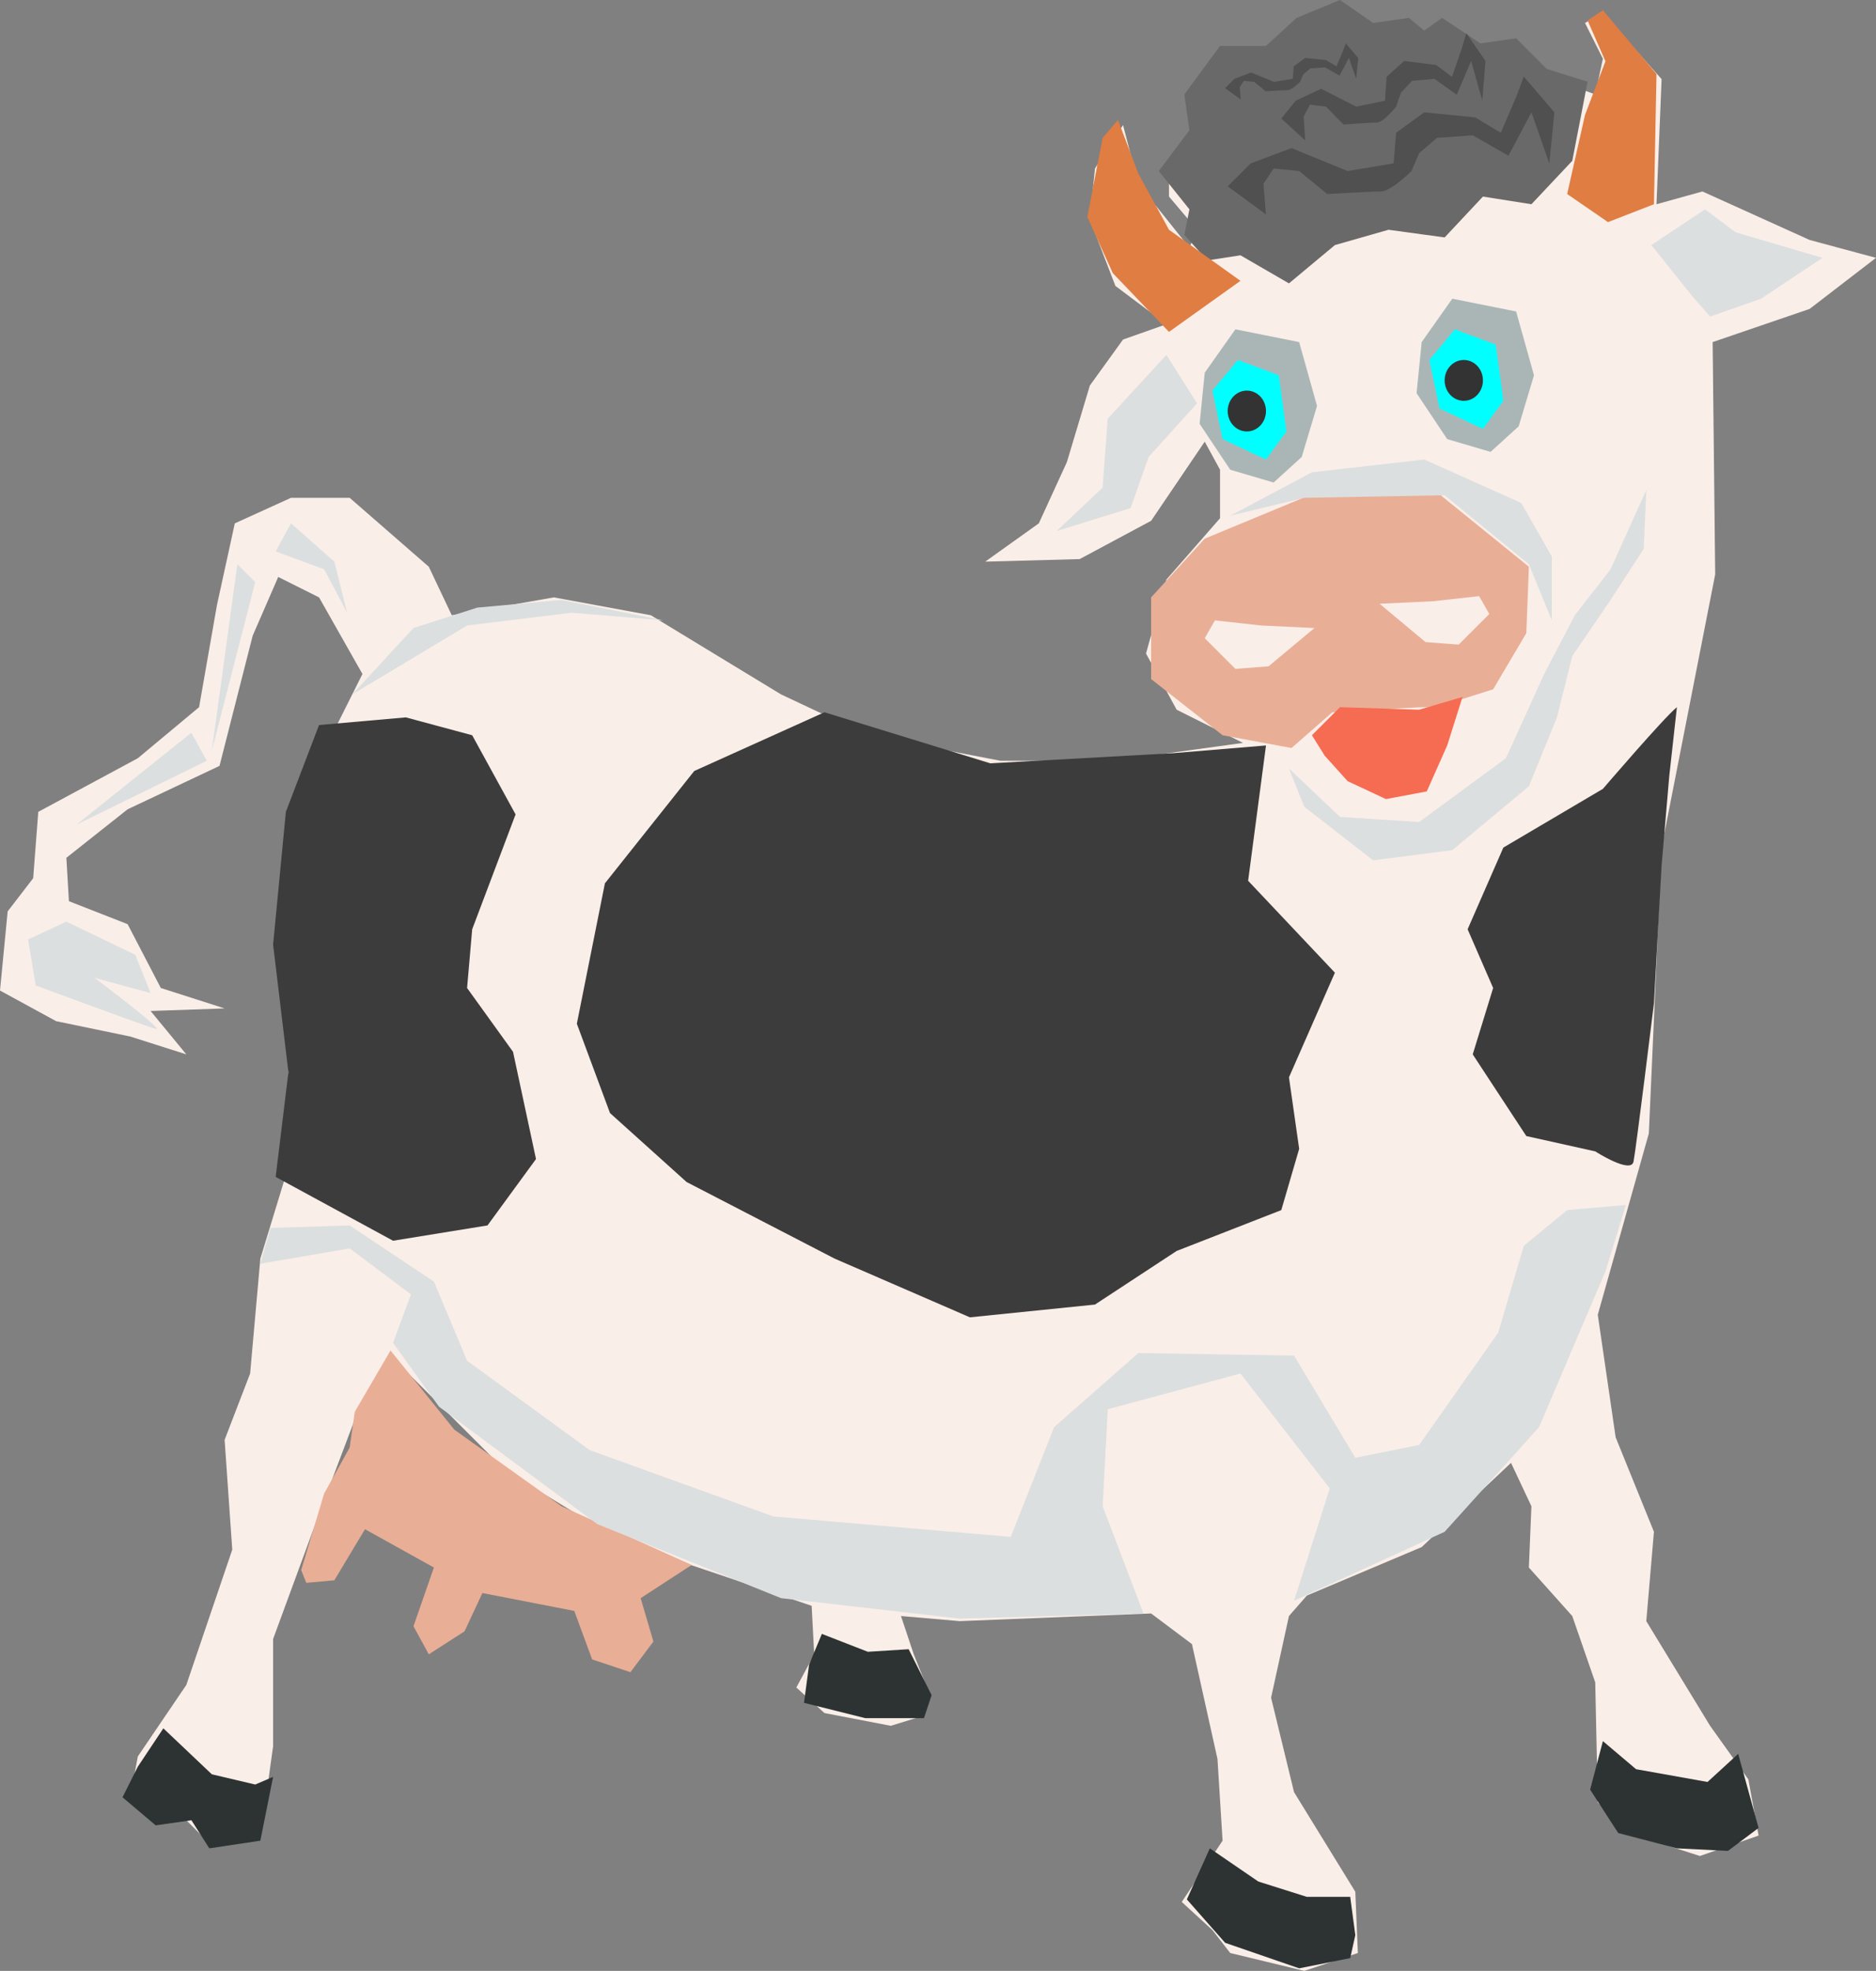<?xml version="1.0" encoding="UTF-8" standalone="no"?> <!-- Created with Inkscape (http://www.inkscape.org/) --> <svg xmlns:inkscape="http://www.inkscape.org/namespaces/inkscape" xmlns:sodipodi="http://sodipodi.sourceforge.net/DTD/sodipodi-0.dtd" xmlns="http://www.w3.org/2000/svg" xmlns:svg="http://www.w3.org/2000/svg" id="svg182" width="973.62" height="1022.632" viewBox="0 0 973.62 1022.632" sodipodi:docname="Korova_1.svg" inkscape:version="1.2 (dc2aedaf03, 2022-05-15)"><rect x="0" y="0" width="973.62" height="1022.632" fill="#808080" stroke="none"/> <defs id="defs186"></defs> <g inkscape:groupmode="layer" inkscape:label="Image" id="g188" transform="translate(141.738,1057.073)"> <g id="g14074"> <path style="fill:#faeee8;fill-opacity:1;stroke-width:2.646;paint-order:fill markers stroke" d="m 770.948,-104.648 -30.467,10.597 -37.09,-11.922 -15.896,-15.896 -1.325,-62.259 -11.922,-34.441 -22.519,-25.168 1.325,-31.792 -10.597,-22.519 -46.363,43.714 -59.609,25.168 -9.273,10.597 -9.273,42.389 11.922,49.012 31.792,51.661 1.325,31.792 -27.818,9.273 -38.415,-9.273 -9.273,-11.922 -15.896,-14.571 21.194,-31.792 -2.649,-42.389 -13.247,-59.609 -21.194,-15.896 -99.349,3.974 -30.467,-2.649 6.623,19.87 7.948,19.87 -2.649,11.922 -17.22,5.299 -34.441,-6.623 -14.571,-13.247 9.273,-17.22 -1.325,-25.168 -98.024,-33.116 -60.934,-37.09 -56.96,-56.96 -21.194,30.467 -18.545,49.012 L -2.2812398e-7,-206.646 v 55.635 L -6.623,-103.323 l -25.168,3.974 -13.247,-13.247 -29.142,-11.922 3.974,-21.194 25.168,-37.09 23.844,-70.207 -3.974,-56.96 13.247,-34.441 5.299,-59.609 14.571,-47.688 v -127.167 l 10.597,-72.856 27.818,-55.635 -22.519,-39.74 -21.194,-10.597 -13.247,30.467 -17.22,67.557 -47.687,22.519 -31.792,25.168 1.325,22.519 30.467,11.922 17.22,33.116 33.116,10.597 -38.415,1.325 18.545,22.519 -29.142,-9.273 -38.415,-7.948 -29.142,-15.896 3.974,-41.064 13.247,-17.22 2.649,-34.441 51.661,-27.818 31.792,-26.493 9.273,-52.986 9.273,-42.389 29.142,-13.247 H 39.74 l 41.064,35.766 11.922,25.168 52.986,-9.273 50.337,9.273 67.557,41.064 45.038,21.194 68.882,13.247 h 58.285 l 67.557,-9.273 -34.441,-17.22 -15.896,-29.142 10.597,-38.415 27.818,-31.792 v -25.168 l -7.948,-14.571 -27.818,41.064 -37.09,19.87 -49.012,1.325 27.818,-19.87 14.571,-31.792 11.922,-39.74 17.22,-23.844 22.519,-7.948 -26.493,-19.87 -13.247,-34.441 2.649,-26.493 14.571,-22.519 7.948,30.467 26.493,33.116 3.974,-9.273 -14.571,-17.22 v -19.87 l 14.571,-3.974 2.649,-27.818 11.922,-15.896 33.116,-5.299 10.597,-17.221 17.22,-5.299 15.896,9.273 21.194,1.325 11.922,7.948 10.597,-9.273 11.922,9.273 h 14.571 l 19.87,14.571 25.168,9.273 3.974,-18.545 -9.273,-18.545 9.273,-5.299 30.467,34.441 -2.649,64.908 23.844,-6.623 55.635,25.168 34.441,9.273 -34.441,26.493 -50.337,17.22 1.325,120.543 -27.818,141.738 -6.623,148.361 -26.493,94.05 9.273,63.583 19.87,49.012 -3.974,46.363 33.116,54.311 19.87,27.818 z" id="path300"></path> <path style="fill:#3c3c3c;fill-opacity:1;stroke-width:2.646;paint-order:fill markers stroke" d="m 1.325,-446.408 6.623,-54.311 L -4.1235351e-6,-566.951 6.623,-635.833 l 17.22,-45.038 45.038,-3.974 34.441,9.273 22.519,41.064 -22.519,59.609 -2.649,30.467 23.844,33.116 11.922,55.635 -25.168,34.441 -49.012,7.948 z" id="path3794"></path> <path style="fill:#3c3c3c;fill-opacity:1;stroke-width:2.646;paint-order:fill markers stroke" d="m 286.125,-687.495 -67.557,30.467 -46.363,58.285 -14.571,72.856 17.22,46.363 39.74,35.766 76.83,39.74 70.207,30.467 64.908,-6.623 42.389,-27.818 54.311,-21.194 9.273,-31.792 -5.299,-37.09 23.844,-54.311 -45.038,-47.688 9.273,-70.207 -47.688,3.974 -95.375,5.299 z" id="path4057"></path> <path style="fill:#3c3c3c;fill-opacity:1;stroke-width:2.646;paint-order:fill markers stroke" d="m 728.559,-690.144 c -6.623,5.299 -38.415,42.389 -38.415,42.389 l -51.661,30.467 -18.545,42.389 13.247,30.467 -10.597,34.441 27.818,42.389 35.766,7.948 c 0,0 18.545,11.922 19.87,5.299 1.325,-6.623 10.597,-82.128 10.597,-82.128 l 3.974,-71.531 3.974,-46.363 z" id="path4059"></path> <path style="fill:#e9ae96;fill-opacity:1;stroke-width:2.646;paint-order:fill markers stroke" d="m 14.571,-242.411 11.922,-39.74 13.247,-23.844 2.649,-18.545 18.545,-31.792 33.116,41.064 55.635,39.74 67.557,30.467 -26.493,17.22 6.623,22.519 -11.922,15.896 -19.87,-6.623 -9.273,-25.168 -47.687,-9.273 -9.273,19.87 -18.545,11.922 -7.948,-14.571 10.597,-30.467 -35.766,-19.87 -15.896,26.493 -14.571,1.325 z" id="path4061"></path> <path style="fill:#696969;fill-opacity:1;stroke-width:2.646;paint-order:fill markers stroke" d="m 551.056,-929.906 -23.844,19.87 -25.168,-14.571 -17.22,2.649 -11.922,-13.247 2.649,-13.247 -15.896,-19.87 15.896,-21.194 -2.649,-18.545 18.545,-25.168 h 23.844 l 15.896,-14.571 22.519,-9.273 17.22,11.922 18.545,-2.649 7.948,6.623 9.273,-6.623 19.87,13.246 18.545,-2.649 15.896,15.896 21.194,6.623 -7.948,41.064 -21.194,22.519 -25.168,-3.974 -19.87,21.194 -29.142,-3.974 z" id="path5152"></path> <path style="fill:#505050;fill-opacity:1;stroke-width:2.646;paint-order:fill markers stroke" d="m 515.29,-945.802 -19.87,-14.571 11.922,-11.922 21.194,-7.948 29.142,11.922 23.844,-3.974 1.325,-15.896 14.571,-10.597 26.493,2.649 13.247,7.948 7.948,-18.545 3.974,-10.597 15.896,18.545 -2.649,26.493 -9.273,-26.493 -11.922,22.519 -18.545,-10.597 -18.545,1.325 -9.273,7.948 -3.974,9.273 c 0,0 -10.597,10.597 -15.896,10.597 -5.299,0 -27.818,1.325 -27.818,1.325 l -14.571,-11.922 -13.247,-1.325 -5.299,7.948 z" id="path5277"></path> <path style="fill:#505050;fill-opacity:1;stroke-width:1.845;paint-order:fill markers stroke" d="m 535.656,-984.217 -12.419,-11.333 7.451,-9.273 13.247,-6.182 18.214,9.273 14.902,-3.091 0.828,-12.363 9.107,-8.242 16.558,2.061 8.279,6.182 4.967,-14.424 2.484,-8.242 9.935,14.424 -1.656,20.606 -5.795,-20.606 -7.451,17.515 -11.591,-8.242 -11.591,1.03 -5.795,6.182 -2.484,7.212 c 0,0 -6.623,8.242 -9.935,8.242 -3.312,0 -17.386,1.03 -17.386,1.03 l -9.107,-9.273 -8.279,-1.03 -3.312,6.182 z" id="path5277-8"></path> <path style="fill:#505050;fill-opacity:1;stroke-width:1.078;paint-order:fill markers stroke" d="m 502.191,-1005.411 -8.095,-5.936 4.857,-4.857 8.635,-3.238 11.873,4.857 9.714,-1.619 0.54,-6.476 5.936,-4.317 10.793,1.079 5.397,3.238 3.238,-7.555 1.619,-4.317 6.476,7.555 -1.079,10.793 -3.778,-10.793 -4.857,9.175 -7.555,-4.317 -7.555,0.54 -3.778,3.238 -1.619,3.778 c 0,0 -4.317,4.317 -6.476,4.317 -2.159,0 -11.333,0.54 -11.333,0.54 l -5.936,-4.857 -5.397,-0.54 -2.159,3.238 z" id="path5277-7"></path> <path style="fill:#e9ae96;fill-opacity:1;stroke-width:2.646;paint-order:fill markers stroke" d="m 598.743,-690.144 c -6.623,0 -49.012,2.649 -49.012,2.649 l -21.194,18.545 -35.766,-6.623 -37.09,-29.142 v -42.389 l 27.818,-30.467 54.311,-22.519 64.908,-2.649 49.012,39.74 -1.325,34.441 -17.22,29.142 -25.168,7.948 z" id="path6070"></path> <path style="fill:#faeee8;fill-opacity:1;stroke-width:2.646;paint-order:fill markers stroke" d="m 488.797,-735.182 23.844,2.649 27.818,1.325 -23.844,19.87 -17.22,1.325 -15.896,-15.896 z" id="path6141"></path> <path style="fill:#faeee8;fill-opacity:1;stroke-width:2.646;paint-order:fill markers stroke" d="m 625.898,-747.766 -23.844,2.649 -27.818,1.325 23.844,19.87 17.22,1.325 15.896,-15.896 z" id="path6141-6"></path> <path style="fill:#2d3333;fill-opacity:1;stroke-width:2.646;paint-order:fill markers stroke" d="m 486.148,-98.024 25.168,17.22 25.168,7.948 h 22.519 l 2.649,19.87 -2.649,11.922 -26.493,5.299 -38.415,-13.246 -19.87,-22.519 z" id="path6236"></path> <path style="fill:#2d3333;fill-opacity:1;stroke-width:2.646;paint-order:fill markers stroke" d="m 690.144,-153.66 -6.623,25.168 14.571,22.519 30.467,7.948 26.493,1.325 15.896,-11.922 -10.597,-38.415 -15.896,14.571 -37.09,-6.623 z" id="path8983"></path> <path style="fill:#2d3333;fill-opacity:1;stroke-width:2.646;paint-order:fill markers stroke" d="m -56.96,-160.283 25.168,23.844 22.519,5.299 L 9.4688414e-7,-135.115 -6.623,-101.998 l -26.493,3.974 -9.273,-14.571 -18.545,2.649 -17.22,-14.571 7.948,-15.896 z" id="path8985"></path> <path style="fill:#2d3333;fill-opacity:1;stroke-width:2.646;paint-order:fill markers stroke" d="m 341.76,-177.503 -3.974,11.922 h -30.467 l -31.792,-7.948 2.649,-19.87 6.623,-15.896 23.844,9.273 21.194,-1.325 z" id="path8987"></path> <path style="fill:#dbdfdf;fill-opacity:1;stroke-width:2.646;paint-order:fill markers stroke" d="m 691.469,-397.396 -34.441,80.804 -49.012,54.311 -78.155,35.766 18.545,-58.285 -46.363,-59.609 -68.882,18.545 -2.649,50.337 21.194,55.635 -95.375,2.649 -92.726,-10.597 -95.375,-38.415 -82.128,-60.934 -23.844,-33.116 9.273,-25.168 -31.792,-23.844 -46.363,7.948 5.299,-18.545 41.064,-1.325 43.714,29.142 17.22,41.064 63.583,46.363 95.375,34.441 123.193,10.597 22.519,-56.96 43.714,-38.415 80.804,1.325 31.792,52.986 33.116,-6.623 41.064,-58.285 13.247,-45.038 22.519,-18.545 30.467,-2.649 z" id="path9056"></path> <path style="fill:#dbdfdf;fill-opacity:1;stroke-width:2.646;paint-order:fill markers stroke" d="m 41.064,-696.767 31.792,-34.441 33.116,-10.597 43.714,-3.974 52.986,10.597 -47.688,-3.974 -54.311,6.623 z" id="path10732"></path> <path style="fill:#df7d42;fill-opacity:1;stroke-width:2.646;paint-order:fill markers stroke" d="m 671.599,-956.399 9.273,-41.064 10.597,-27.818 -9.273,-21.195 7.948,-5.299 27.818,33.116 -1.325,67.557 -23.844,9.273 z" id="path10734"></path> <path style="fill:#df7d42;fill-opacity:1;stroke-width:2.646;paint-order:fill markers stroke" d="m 502.043,-911.361 -37.09,-26.493 -15.896,-29.142 -10.597,-27.818 -7.948,9.273 -7.948,41.064 13.247,29.142 29.142,30.467 z" id="path11963"></path> <path style="fill:#dbdfdf;fill-opacity:1;stroke-width:2.646;paint-order:fill markers stroke" d="m 406.668,-781.545 23.844,-22.519 2.649,-35.766 30.467,-33.116 15.896,25.168 -25.168,27.818 -9.273,26.493 z" id="path11965"></path> <path style="fill:#dbdfdf;fill-opacity:1;stroke-width:2.646;paint-order:fill markers stroke" d="m 715.312,-929.906 21.194,26.493 9.273,10.597 26.493,-9.273 31.792,-21.194 -45.038,-13.247 -15.896,-11.922 z" id="path12036"></path> <path style="fill:#dbdfdf;fill-opacity:1;stroke-width:2.646;paint-order:fill markers stroke" d="m 527.212,-658.352 26.493,25.168 41.064,2.649 45.038,-33.116 19.87,-43.714 15.896,-30.467 18.545,-23.844 18.545,-41.064 -1.325,30.467 -17.22,26.493 -19.87,29.142 -7.948,31.792 -14.571,35.766 -39.74,33.116 -41.064,5.299 -35.766,-27.818 z" id="path12038"></path> <path style="fill:#dbdfdf;fill-opacity:1;stroke-width:2.646;paint-order:fill markers stroke" d="m 496.745,-789.493 42.389,-22.519 58.285,-6.623 50.337,22.519 15.896,27.818 v 33.116 l -11.922,-29.142 -43.714,-35.766 -72.856,1.325 z" id="path12040"></path> <path style="fill:#f56c52;fill-opacity:1;stroke-width:2.646;paint-order:fill markers stroke" d="m 539.134,-675.573 14.571,-14.571 41.064,1.325 22.519,-6.623 -7.948,25.168 -10.597,23.844 -21.194,3.974 -19.87,-9.273 -11.922,-13.247 z" id="path12042"></path> <path style="fill:#dbdfdf;fill-opacity:1;stroke-width:2.646;paint-order:fill markers stroke" d="m 38.415,-739.156 -11.922,-22.519 -25.168,-9.273 7.948,-14.571 22.519,19.87 z" id="path13616"></path> <path style="fill:#dbdfdf;fill-opacity:1;stroke-width:2.646;paint-order:fill markers stroke" d="m -9.273,-755.052 -22.519,87.427 13.247,-96.7 z" id="path13825"></path> <path style="fill:#dbdfdf;fill-opacity:1;stroke-width:2.646;paint-order:fill markers stroke" d="m -42.389,-676.898 7.948,14.571 -67.557,33.116 z" id="path13827"></path> <path style="fill:#dbdfdf;fill-opacity:1;stroke-width:2.646;paint-order:fill markers stroke" d="m -107.297,-578.873 35.766,17.22 7.948,19.87 -29.142,-7.948 c 0,0 37.09,27.818 31.792,26.493 -5.299,-1.325 -62.259,-22.519 -62.259,-22.519 l -3.974,-23.844 z" id="path13829"></path> <g id="g13998" transform="translate(-243.736,-716.637)"> <path style="fill:#aab6b6;fill-opacity:1;stroke-width:2.646;paint-order:fill markers stroke" d="m 853.076,-112.595 -15.896,-23.844 2.649,-26.493 15.896,-22.519 33.116,6.623 9.273,33.116 -7.948,26.493 -14.571,13.247 z" id="path13831"></path> <path style="fill:#00ffff;fill-opacity:1;stroke-width:2.646;paint-order:fill markers stroke" d="m 843.804,-153.66 13.247,-15.896 21.194,7.948 3.974,29.142 -10.597,14.571 -22.519,-10.597 z" id="path13833"></path> <ellipse style="fill:#333333;fill-opacity:1;stroke-width:2.646;paint-order:fill markers stroke" id="path13941" cx="861.687" cy="-143.062" rx="9.935" ry="10.597"></ellipse> </g> <g id="g13998-1" transform="translate(-356.332,-700.741)"> <path style="fill:#aab6b6;fill-opacity:1;stroke-width:2.646;paint-order:fill markers stroke" d="m 853.076,-112.595 -15.896,-23.844 2.649,-26.493 15.896,-22.519 33.116,6.623 9.273,33.116 -7.948,26.493 -14.571,13.247 z" id="path13831-1"></path> <path style="fill:#00ffff;fill-opacity:1;stroke-width:2.646;paint-order:fill markers stroke" d="m 843.804,-153.66 13.247,-15.896 21.194,7.948 3.974,29.142 -10.597,14.571 -22.519,-10.597 z" id="path13833-1"></path> <ellipse style="fill:#333333;fill-opacity:1;stroke-width:2.646;paint-order:fill markers stroke" id="path13941-2" cx="861.687" cy="-143.062" rx="9.935" ry="10.597"></ellipse> </g> </g> </g> </svg> 